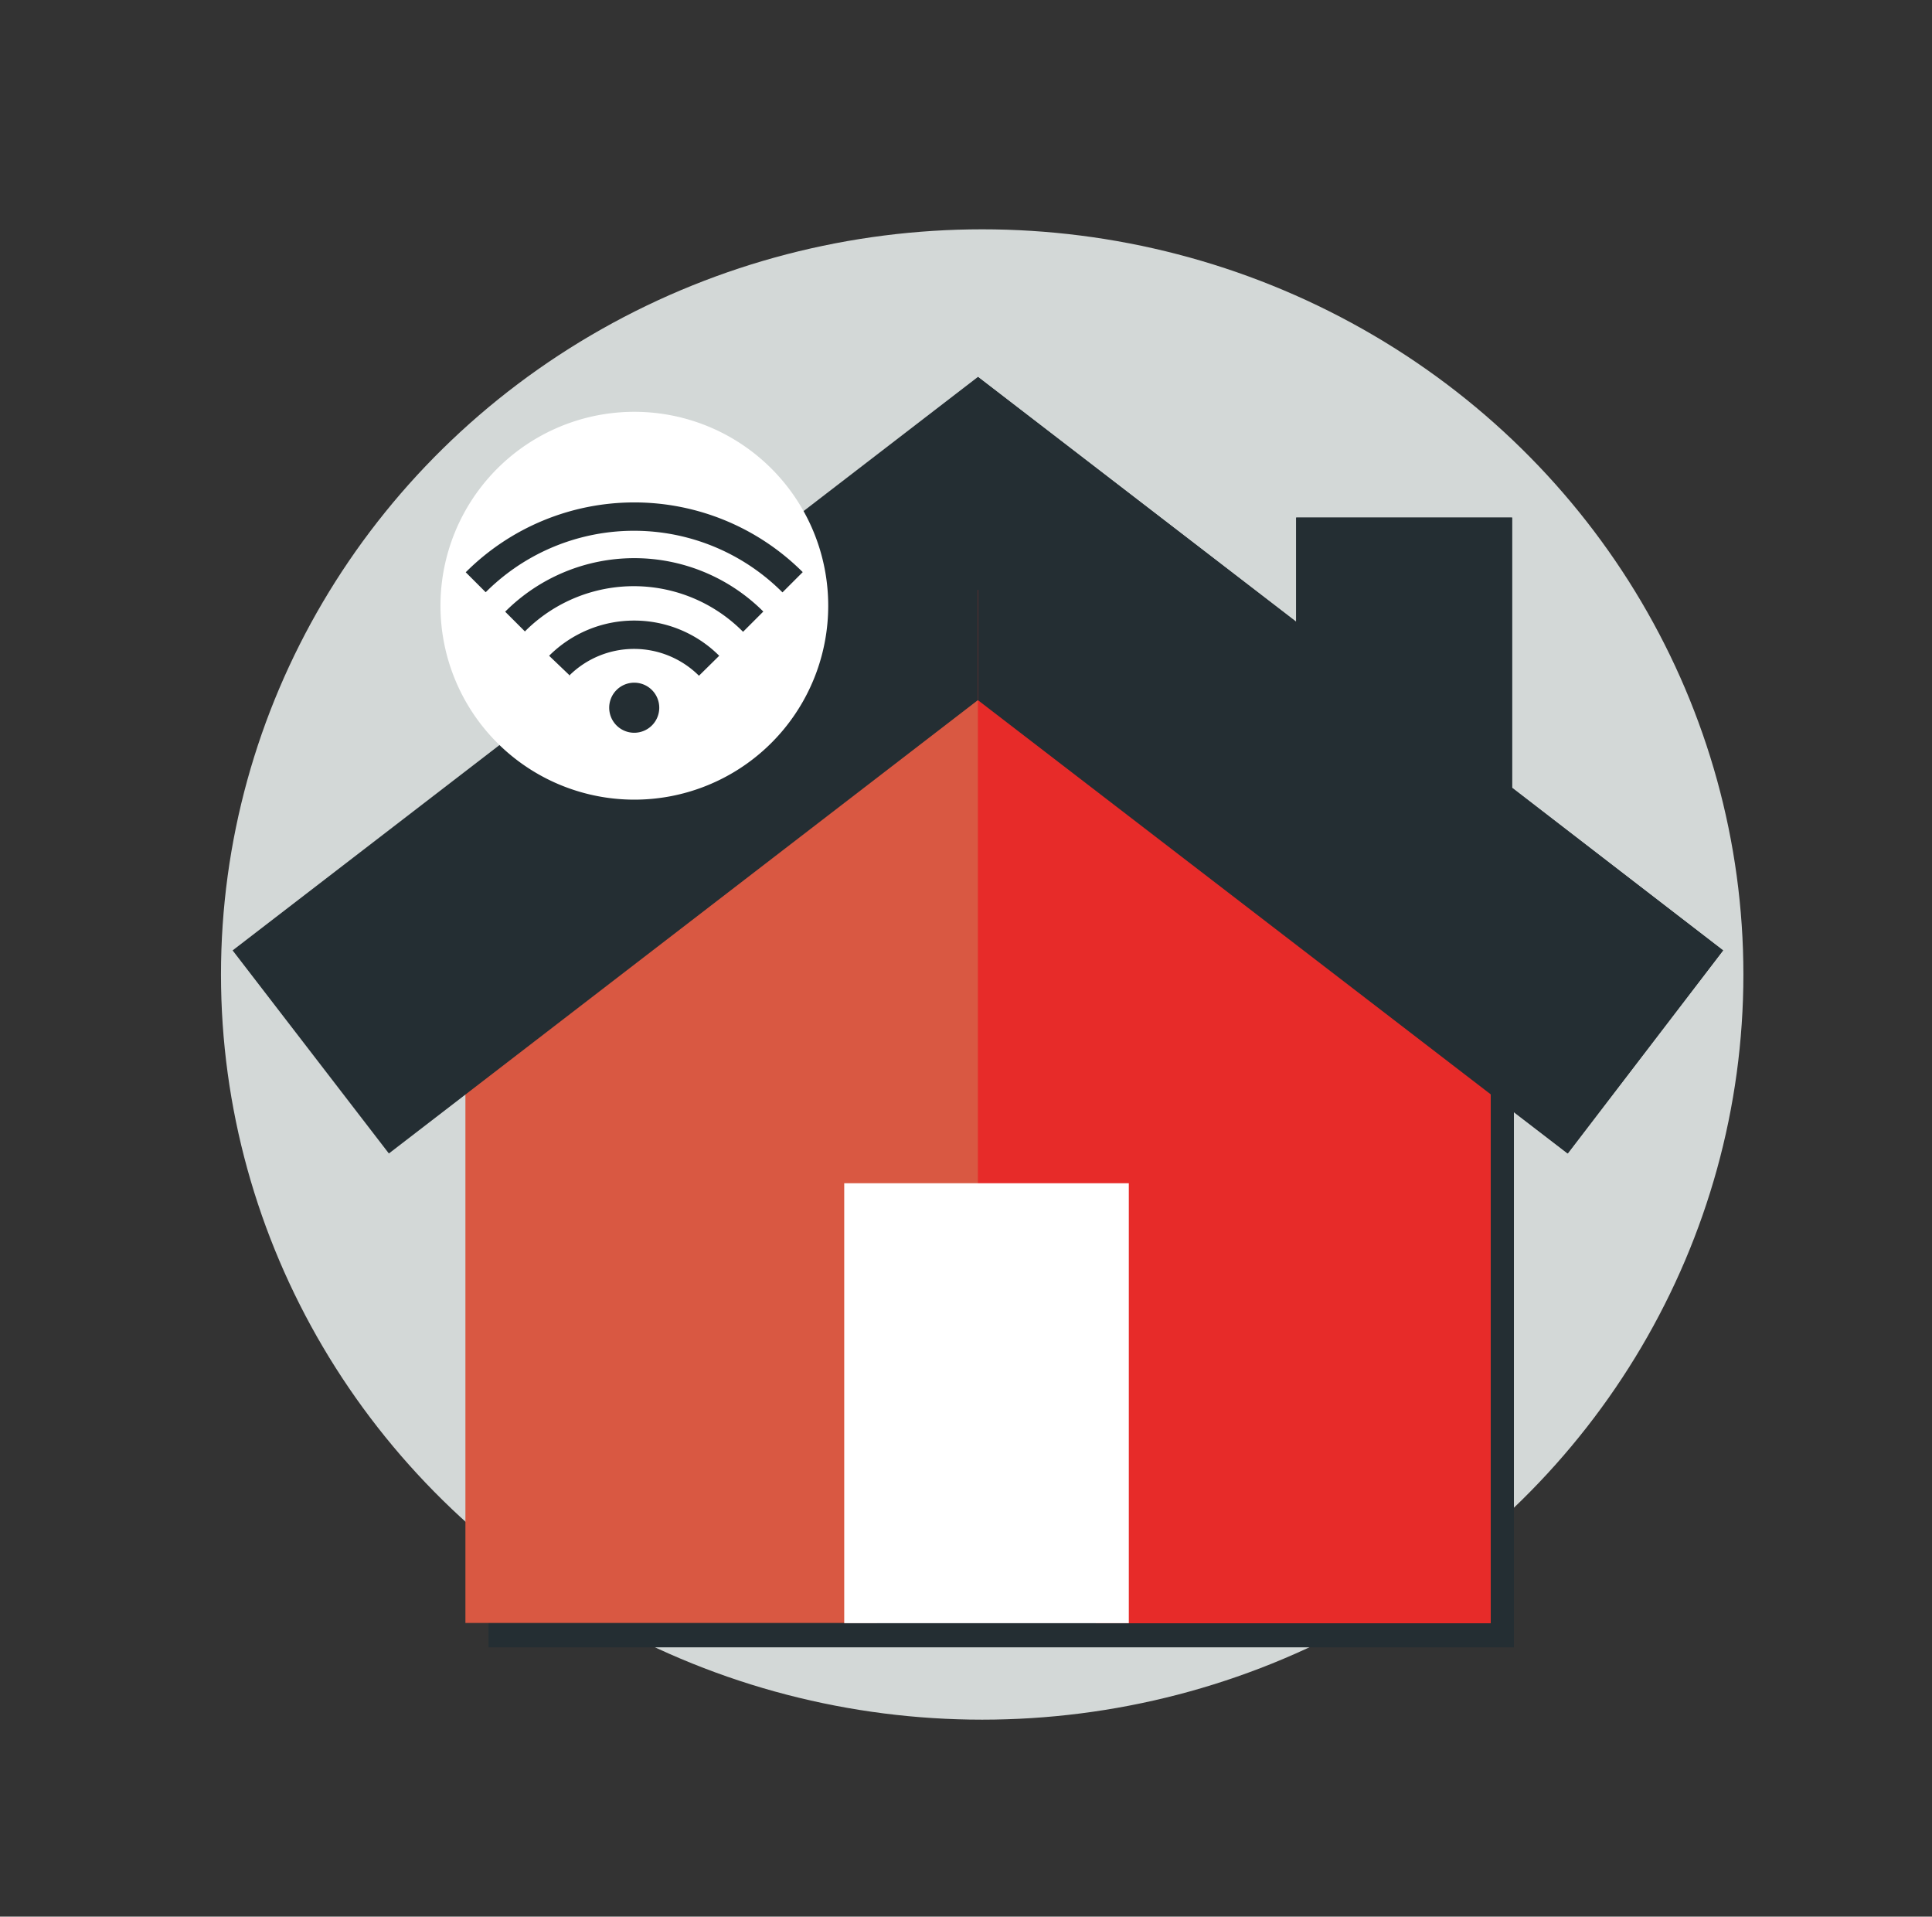 <svg id="m-service-img-service3-tab" xmlns="http://www.w3.org/2000/svg" width="66.767" height="66.22" viewBox="0 0 66.767 66.22">
  <rect x="0" y="0" width="66.767" height="66.22" fill="#333333" stroke="none"/>
  <path id="Path_4214" data-name="Path 4214" d="M0,0H66.767V66.22H0Z" fill="none"/>
  <ellipse id="Ellipse_420" data-name="Ellipse 420" cx="26.306" cy="25.746" rx="26.306" ry="25.746" transform="translate(7.637 7.923)" fill="#d3d8d7"/>
  <path id="Path_4215" data-name="Path 4215" d="M48.571,38.74,30.85,52.367V74.455H66.286V52.367Z" transform="translate(-13.967 -17.539)" fill="#242e33"/>
  <path id="Path_4216" data-name="Path 4216" d="M64.821,50.857V72.94H51.182v-13.4H43.619V72.929H29.39V50.857L47.105,37.23Z" transform="translate(-13.306 -16.855)" fill="#d95842"/>
  <path id="Path_4217" data-name="Path 4217" d="M58.9,37.992V28.655H51.445v3.6l-11-8.461L14.69,43.607l5.4,7.016L40.445,34.96,60.831,50.623,66.2,43.607Z" transform="translate(-6.651 -10.77)" fill="#242e33"/>
  <path id="Path_4218" data-name="Path 4218" d="M79.471,50.857V72.94H65.833v-13.4H61.75V37.23Z" transform="translate(-27.956 -16.855)" fill="#e72b29"/>
  <path id="Path_4219" data-name="Path 4219" d="M87.5,43.607l-5.369,7.016L61.75,34.96V23.79l11,8.461v-3.6h7.465v9.336Z" transform="translate(-27.956 -10.77)" fill="#242e33"/>
  <path id="Path_4220" data-name="Path 4220" d="M53.31,74.7h9.835V89.9H53.31Z" transform="translate(-24.135 -33.819)" fill="#fff"/>
  <path id="Path_4221" data-name="Path 4221" d="M41.208,32.721a6.7,6.7,0,1,1-1.956-4.753,6.7,6.7,0,0,1,1.956,4.753" transform="translate(-12.586 -11.771)" fill="#fff"/>
  <g id="Group_1600" data-name="Group 1600" transform="translate(16.095 17.359)">
    <path id="Path_4222" data-name="Path 4222" d="M35.4,41.084l-.722-.69a4.159,4.159,0,0,1,5.878,0l-.7.69a3.18,3.18,0,0,0-4.488,0" transform="translate(-31.796 -35.096)" fill="#242e33"/>
    <path id="Path_4223" data-name="Path 4223" d="M32.59,37.779l-.69-.69a6.309,6.309,0,0,1,8.921-.005l-.7.7a5.311,5.311,0,0,0-7.536-.016" transform="translate(-30.537 -33.314)" fill="#242e33"/>
    <path id="Path_4224" data-name="Path 4224" d="M30.1,34.823l-.69-.69a8.238,8.238,0,0,1,11.646-.005l-.7.7a7.247,7.247,0,0,0-10.261,0" transform="translate(-29.41 -31.72)" fill="#242e33"/>
    <path id="Path_4225" data-name="Path 4225" d="M40.2,43.965a.865.865,0,1,1-.865-.865.865.865,0,0,1,.865.865" transform="translate(-33.512 -36.872)" fill="#242e33"/>
  </g>
</svg>

